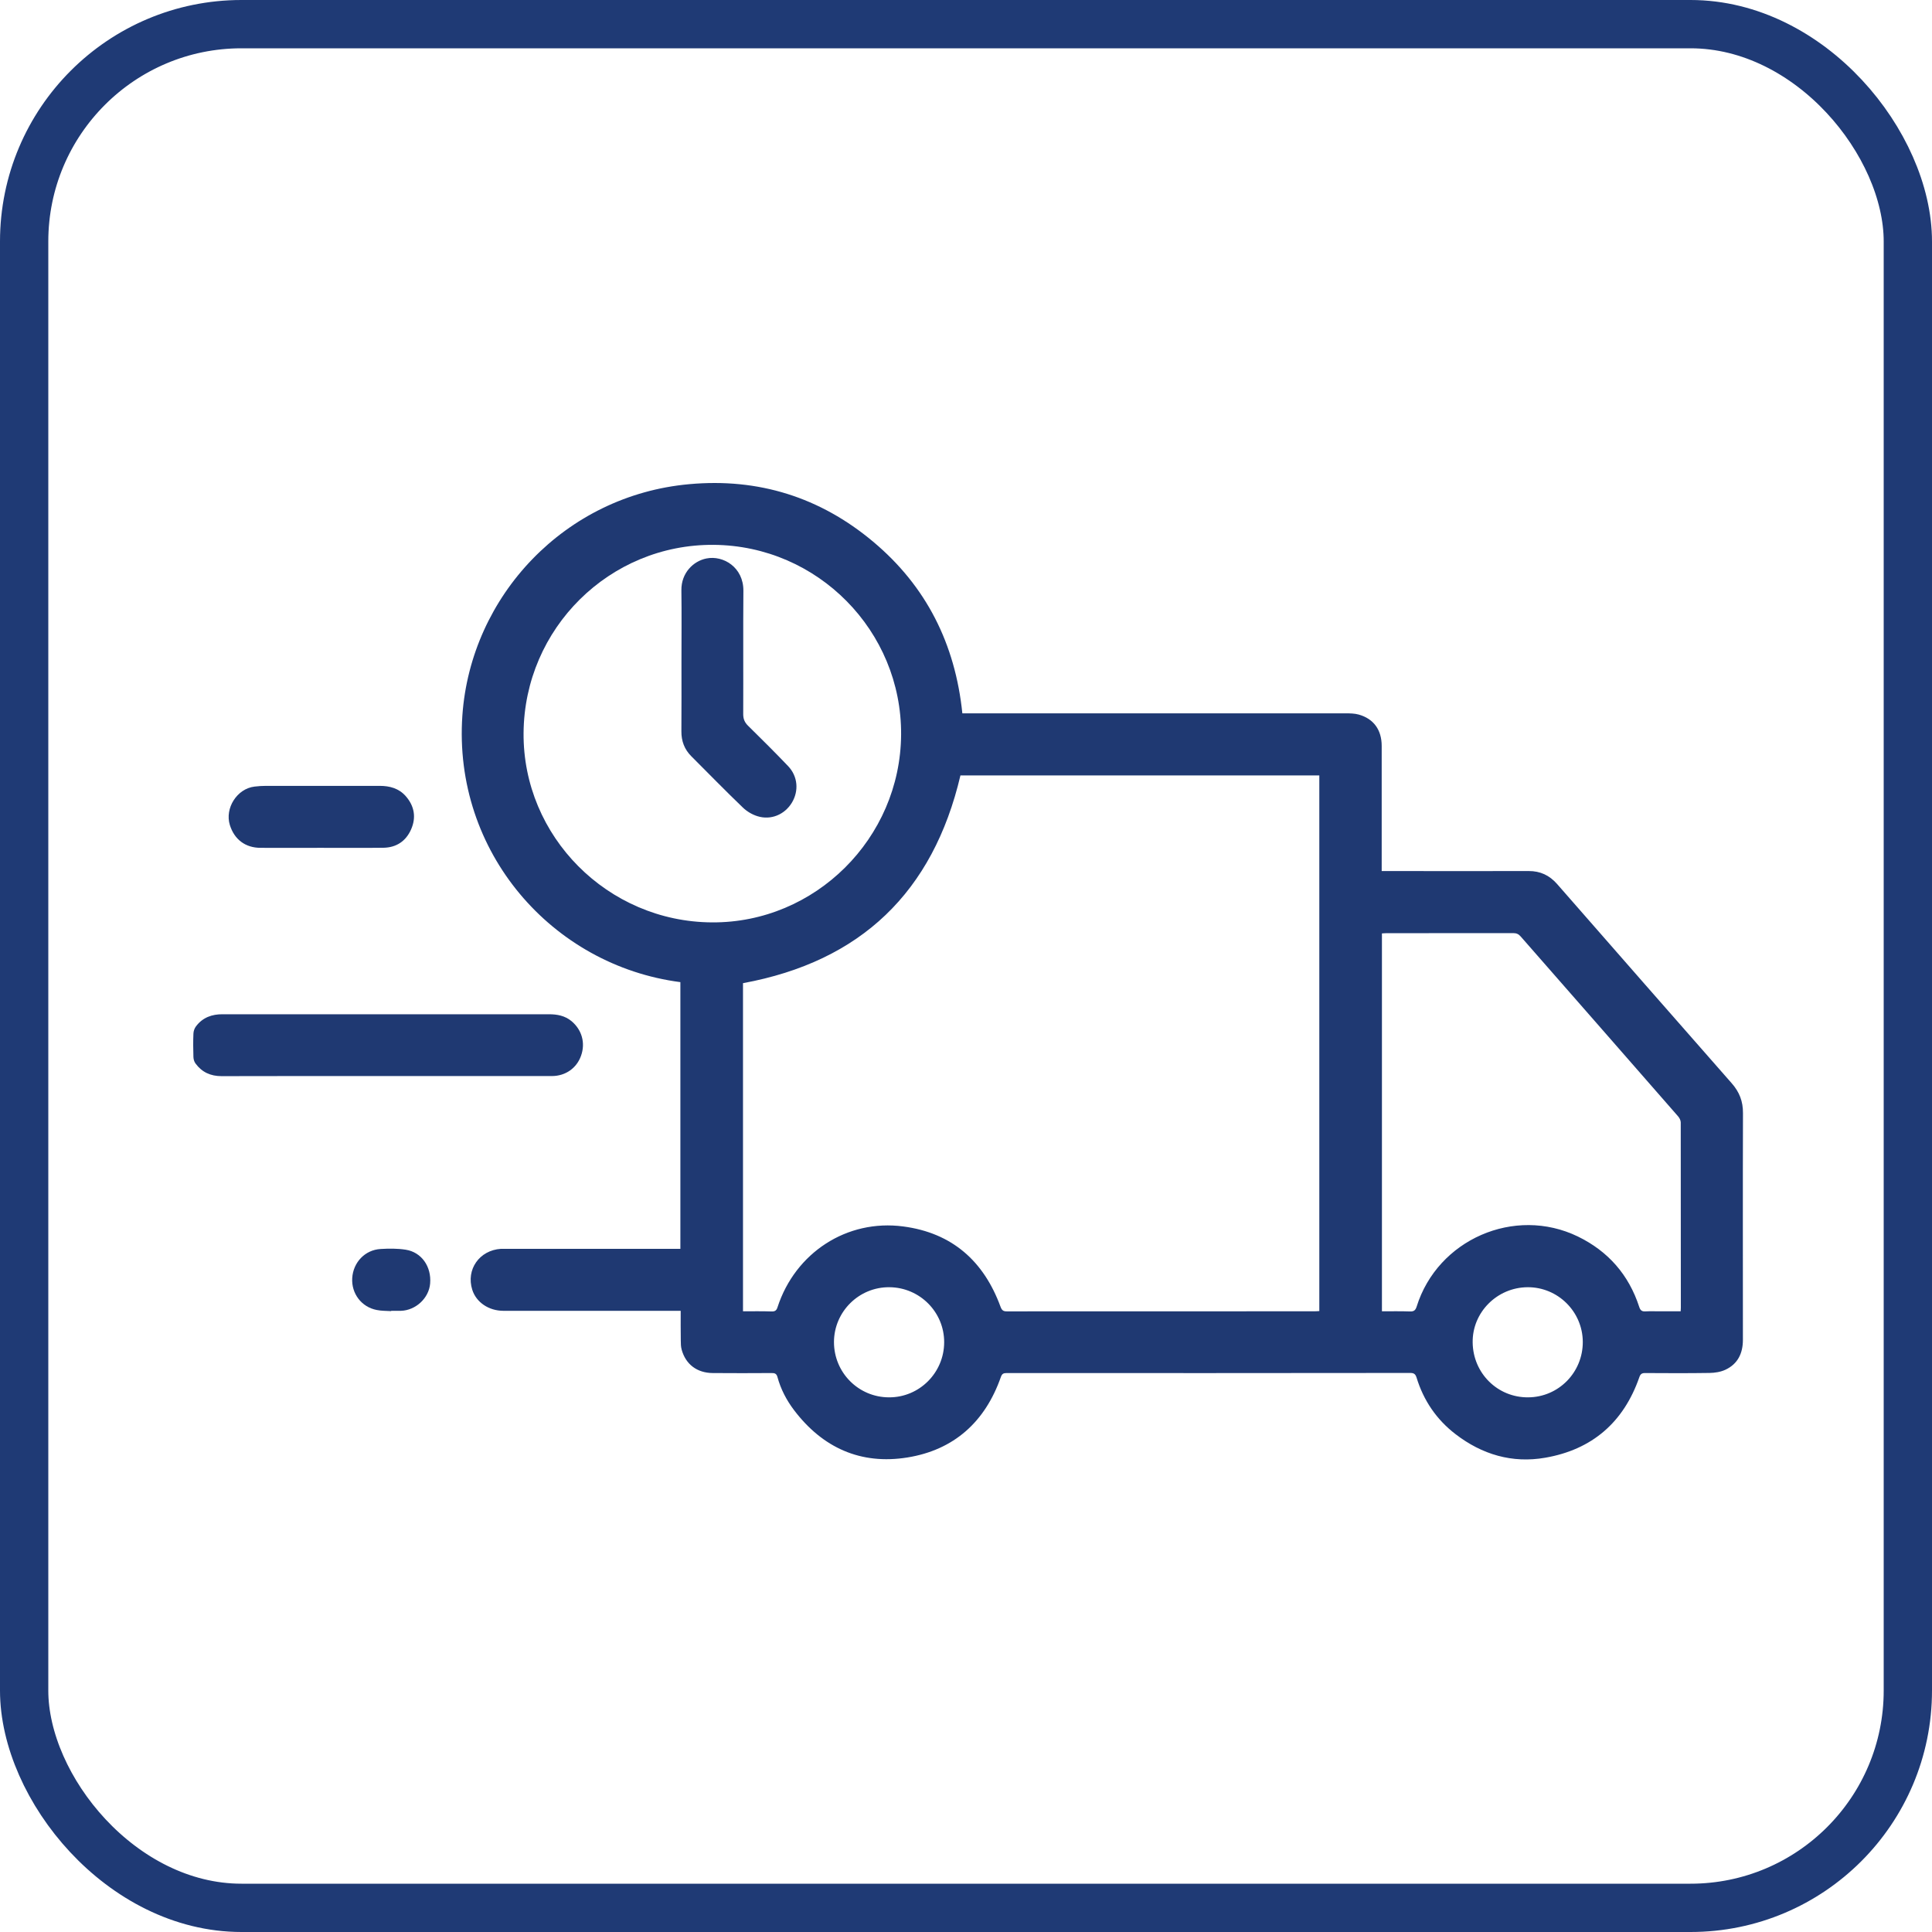 <?xml version="1.0" encoding="UTF-8"?> <svg xmlns="http://www.w3.org/2000/svg" width="80" height="80" viewBox="0 0 80 80" fill="none"><path d="M39.096 55.581C39.1 54.331 38.086 53.311 36.83 53.301C35.57 53.288 34.536 54.311 34.533 55.571C34.533 56.835 35.546 57.858 36.81 57.861C38.066 57.868 39.093 56.844 39.096 55.581ZM63.256 53.301C61.989 53.308 60.96 54.344 60.98 55.591C60.996 56.864 62.013 57.871 63.276 57.861C64.536 57.855 65.546 56.828 65.54 55.561C65.533 54.311 64.506 53.294 63.256 53.301ZM57.223 54.298C57.623 54.298 58.01 54.291 58.396 54.305C58.553 54.308 58.613 54.248 58.66 54.105C59.526 51.325 62.716 49.931 65.336 51.201C66.59 51.811 67.443 52.785 67.876 54.114C67.926 54.271 67.996 54.311 68.146 54.301C68.333 54.291 68.52 54.298 68.706 54.298H69.593C69.596 54.231 69.6 54.191 69.6 54.154C69.6 51.594 69.6 49.035 69.596 46.478C69.596 46.388 69.54 46.285 69.48 46.218C67.313 43.734 65.139 41.258 62.969 38.778C62.883 38.678 62.793 38.638 62.66 38.638C60.913 38.641 59.163 38.641 57.413 38.641C57.35 38.641 57.286 38.648 57.223 38.651V54.298ZM29.483 38.194C33.753 38.221 37.283 34.715 37.313 30.421C37.34 26.125 33.86 22.595 29.553 22.561C25.24 22.528 21.713 26.018 21.68 30.351C21.646 34.635 25.163 38.171 29.483 38.194ZM30.766 54.298C31.17 54.298 31.563 54.291 31.956 54.305C32.096 54.308 32.156 54.258 32.196 54.128C32.93 51.871 35.07 50.475 37.403 50.785C39.423 51.051 40.736 52.218 41.429 54.108C41.483 54.251 41.54 54.304 41.693 54.301C45.943 54.298 50.19 54.301 54.44 54.298C54.503 54.298 54.566 54.291 54.63 54.288V32.108H39.77C38.633 36.945 35.646 39.811 30.766 40.711V54.298ZM28.173 40.668C22.856 39.978 18.753 35.271 19.146 29.625C19.493 24.671 23.4 20.508 28.546 20.048C31.403 19.788 33.959 20.588 36.156 22.431C38.356 24.274 39.553 26.661 39.849 29.538H40.126C45.326 29.538 50.526 29.538 55.723 29.538C55.903 29.538 56.09 29.541 56.26 29.588C56.88 29.761 57.213 30.224 57.213 30.888V36.068H57.466C59.41 36.068 61.353 36.075 63.296 36.068C63.78 36.065 64.159 36.245 64.476 36.605C66.883 39.355 69.29 42.108 71.706 44.855C72.026 45.218 72.176 45.608 72.173 46.091C72.163 49.221 72.17 52.348 72.17 55.478C72.17 56.035 71.96 56.478 71.446 56.718C71.246 56.811 71.006 56.848 70.786 56.851C69.903 56.864 69.016 56.861 68.133 56.855C67.99 56.851 67.926 56.891 67.88 57.031C67.23 58.895 65.926 60.025 63.986 60.361C62.616 60.601 61.366 60.228 60.27 59.385C59.483 58.781 58.946 57.991 58.656 57.041C58.613 56.908 58.556 56.851 58.406 56.851C52.83 56.858 47.256 56.858 41.68 56.855C41.546 56.855 41.49 56.888 41.443 57.021C40.793 58.871 39.51 60.038 37.573 60.351C35.64 60.661 34.066 59.951 32.883 58.395C32.569 57.981 32.33 57.525 32.193 57.021C32.156 56.881 32.08 56.851 31.95 56.855C31.136 56.861 30.326 56.861 29.516 56.855C28.863 56.851 28.393 56.495 28.226 55.885C28.193 55.765 28.19 55.635 28.19 55.508C28.183 55.108 28.186 54.705 28.186 54.278H20.846C20.236 54.278 19.72 53.925 19.556 53.408C19.29 52.568 19.85 51.768 20.746 51.711C20.82 51.708 20.893 51.711 20.966 51.711H28.173V40.664V40.668Z" fill="#1F3972"></path><path d="M15.986 44.557C13.716 44.557 11.442 44.554 9.172 44.561C8.722 44.561 8.362 44.398 8.099 44.041C8.042 43.968 8.012 43.861 8.009 43.767C7.999 43.447 7.995 43.124 8.009 42.804C8.012 42.697 8.052 42.581 8.116 42.498C8.392 42.131 8.776 41.994 9.222 41.998C10.469 42.001 11.716 41.998 12.962 41.998H22.729C23.072 41.998 23.392 42.057 23.666 42.284C24.096 42.644 24.249 43.191 24.059 43.718C23.879 44.227 23.419 44.554 22.859 44.557H15.986Z" fill="#1F3972"></path><path d="M13.298 35.107C12.461 35.107 11.624 35.111 10.784 35.107C10.158 35.104 9.705 34.761 9.518 34.164C9.301 33.464 9.815 32.657 10.538 32.571C10.698 32.551 10.858 32.541 11.018 32.541H15.721C16.138 32.541 16.518 32.644 16.801 32.967C17.161 33.377 17.241 33.851 17.021 34.347C16.805 34.834 16.408 35.097 15.871 35.104C15.011 35.114 14.155 35.107 13.298 35.107Z" fill="#1F3972"></path><path d="M16.198 54.291C15.998 54.278 15.795 54.284 15.601 54.244C14.968 54.124 14.545 53.561 14.585 52.921C14.625 52.271 15.115 51.754 15.761 51.718C16.108 51.697 16.461 51.694 16.801 51.748C17.458 51.851 17.871 52.451 17.811 53.148C17.761 53.751 17.218 54.258 16.601 54.278C16.468 54.281 16.331 54.278 16.198 54.278V54.291Z" fill="#1F3972"></path><path d="M28.218 27.391C28.218 26.408 28.228 25.421 28.215 24.438C28.208 23.721 28.712 23.231 29.252 23.125C29.945 22.985 30.791 23.488 30.782 24.468C30.768 26.168 30.782 27.868 30.775 29.571C30.775 29.774 30.835 29.915 30.982 30.058C31.538 30.605 32.095 31.158 32.635 31.724C33.038 32.148 33.085 32.751 32.788 33.241C32.488 33.731 31.922 33.971 31.368 33.798C31.148 33.731 30.928 33.601 30.762 33.441C30.038 32.745 29.335 32.025 28.625 31.314C28.342 31.031 28.212 30.688 28.215 30.284C28.222 29.321 28.218 28.355 28.218 27.391Z" fill="#1F3972"></path><rect x="1" y="1" width="78" height="78" rx="9" stroke="#1F3A75" stroke-width="2"></rect></svg> 